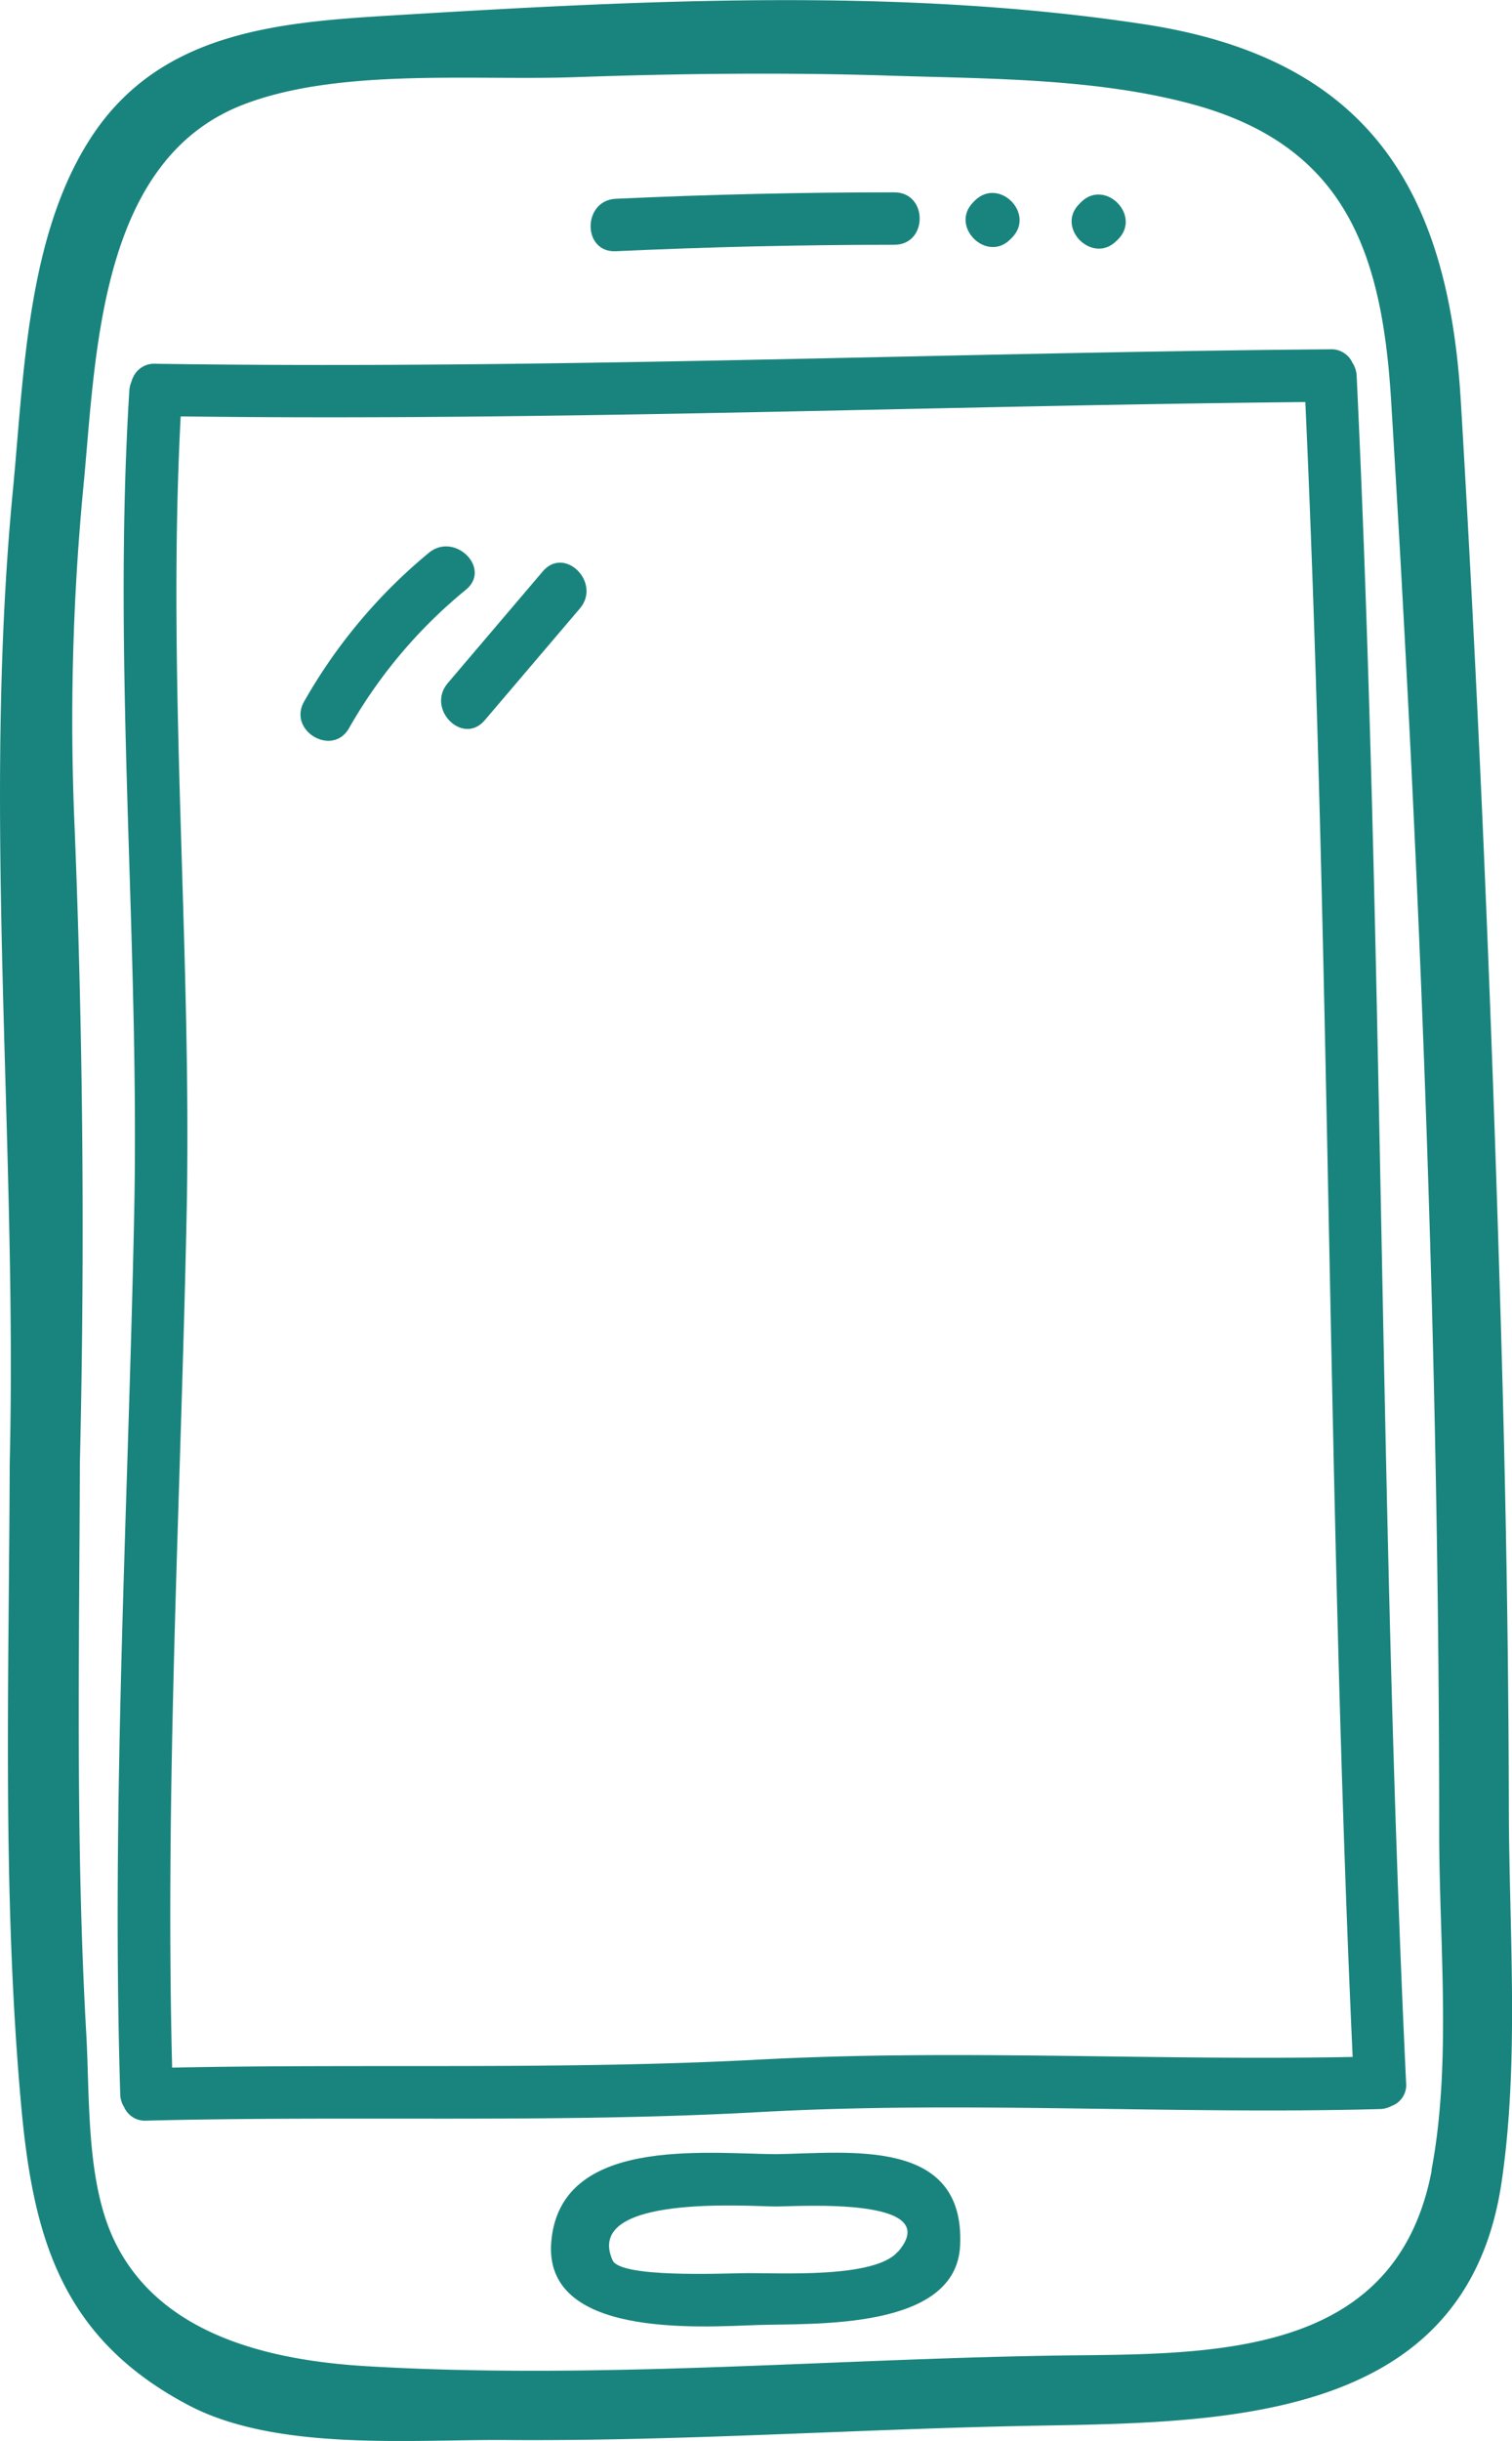 <svg xmlns="http://www.w3.org/2000/svg" id="Capa_1" data-name="Capa 1" viewBox="0 0 235.15 379.34"><defs><style>.cls-1{fill:#19847d;}</style></defs><title>Elemento 017</title><path class="cls-1" d="M361.54,305c-.05-25.11-.51-50.22-1.25-75.31-1.41-47.8-3.37-95.65-6.23-143.39-2-33.12-14.72-53.15-49.15-58.42C266.39,22,225.74,24.2,187,26.55,169.61,27.6,151.89,29.3,141.35,45c-10.31,15.36-10.74,37.4-12.46,55.23-4.81,50.05.69,101.08-.5,151.35-.1,33.06-1.19,66.42,1.75,99.39,1.84,20.6,6.15,36.4,26,46.88,13.72,7.26,34.7,5.33,49.44,5.44,26.3.2,52.56-1.57,78.85-2.15,30-.66,70,.75,75.92-37.52C363.22,344.68,361.57,324.06,361.54,305Zm-12,56.41c-5.3,27.74-31.28,28.49-54.35,28.71-37,.34-74.11,3.88-111.14,1.71-14.91-.87-32.52-4.7-39.55-19.87-4.24-9.17-3.64-21.85-4.2-31.73-1.68-29.5-1.09-59.1-1-88.63q1.17-49.4-.81-98.75a381.71,381.71,0,0,1,1.31-52.6c2-20.2,2.15-50.94,24.71-59.81,14.83-5.83,35.92-3.79,51.82-4.35,16.35-.57,32.71-.76,49.06-.23,15.4.49,32.16.4,47.08,4.48,23.77,6.51,29.36,23.18,30.76,46,4.53,73.93,7.46,148.21,7.48,222.28C350.68,325.52,352.69,344.68,349.5,361.38Z" transform="translate(-126.88 -24.1)"></path><path class="cls-1" d="M222.66,63.14q21.65-1,43.31-1c5.25,0,5.26-8.14,0-8.15q-21.68,0-43.31,1C217.44,55.23,217.41,63.39,222.66,63.14Z" transform="translate(-126.88 -24.1)"></path><path class="cls-1" d="M284,61.3l.25-.25c3.71-3.72-2-9.48-5.77-5.77l-.24.25C274.54,59.25,280.3,65,284,61.3Z" transform="translate(-126.88 -24.1)"></path><path class="cls-1" d="M300.51,61.54l.25-.24c3.72-3.72-2.05-9.49-5.77-5.77l-.24.25C291,59.49,296.8,65.26,300.51,61.54Z" transform="translate(-126.88 -24.1)"></path><path class="cls-1" d="M247.49,358.87c-11.37-.12-33.44-2.67-34.87,13.55-1.32,15,22.77,13.33,32.06,13,8.91-.28,30.91.81,31.52-12.35C277,356.16,258.82,358.71,247.49,358.87Zm19,15.18c-3.61,4.16-18.36,3.25-23.69,3.31-3.77.05-19.44.75-20.65-2C217.52,365,243.58,367,247.49,367,251.1,367,274,365.43,266.53,374.05Z" transform="translate(-126.88 -24.1)"></path><path class="cls-1" d="M337.47,80.93h0a3.14,3.14,0,0,0-.25-.44,3.6,3.6,0,0,0-3.44-2.11c-60.88.52-121.8,3.17-182.72,2.25a3.58,3.58,0,0,0-3.55,2.28l-.09.14c0,.13-.06.25-.1.38A4.24,4.24,0,0,0,147,84.7c-2.68,42.76,1.64,85.59.74,128.4-.94,45.51-3.55,90.94-2.16,136.47a3.9,3.9,0,0,0,.61,2,3.53,3.53,0,0,0,3.46,2.09c31.82-.81,63.55.43,95.35-1.33,32.21-1.78,64.28.41,96.49-.47a4.07,4.07,0,0,0,1.81-.48,3.46,3.46,0,0,0,2.26-3.6c-4.2-88.35-3.5-177-7.69-265.31A4.1,4.1,0,0,0,337.47,80.93ZM245,344.17c-30.47,1.62-60.88.63-91.35,1.25-1.12-44.14,1.33-88.19,2.25-132.32.86-41.44-3.1-82.9-.92-124.29,58.32.74,116.63-1.65,174.91-2.23,3.91,85.64,3.42,171.54,7.36,257.18C306.44,344.37,275.78,342.53,245,344.17Z" transform="translate(-126.88 -24.1)"></path><path class="cls-1" d="M193.59,110a83,83,0,0,0-19.41,23.12c-2.6,4.57,4.45,8.68,7,4.11a76.77,76.77,0,0,1,18.13-21.46C203.41,112.45,197.61,106.71,193.59,110Z" transform="translate(-126.88 -24.1)"></path><path class="cls-1" d="M211.3,112.89l-14.79,17.38c-3.39,4,2.35,9.77,5.76,5.76q7.39-8.68,14.8-17.38C220.45,114.68,214.71,108.88,211.3,112.89Z" transform="translate(-126.88 -24.1)"></path></svg>